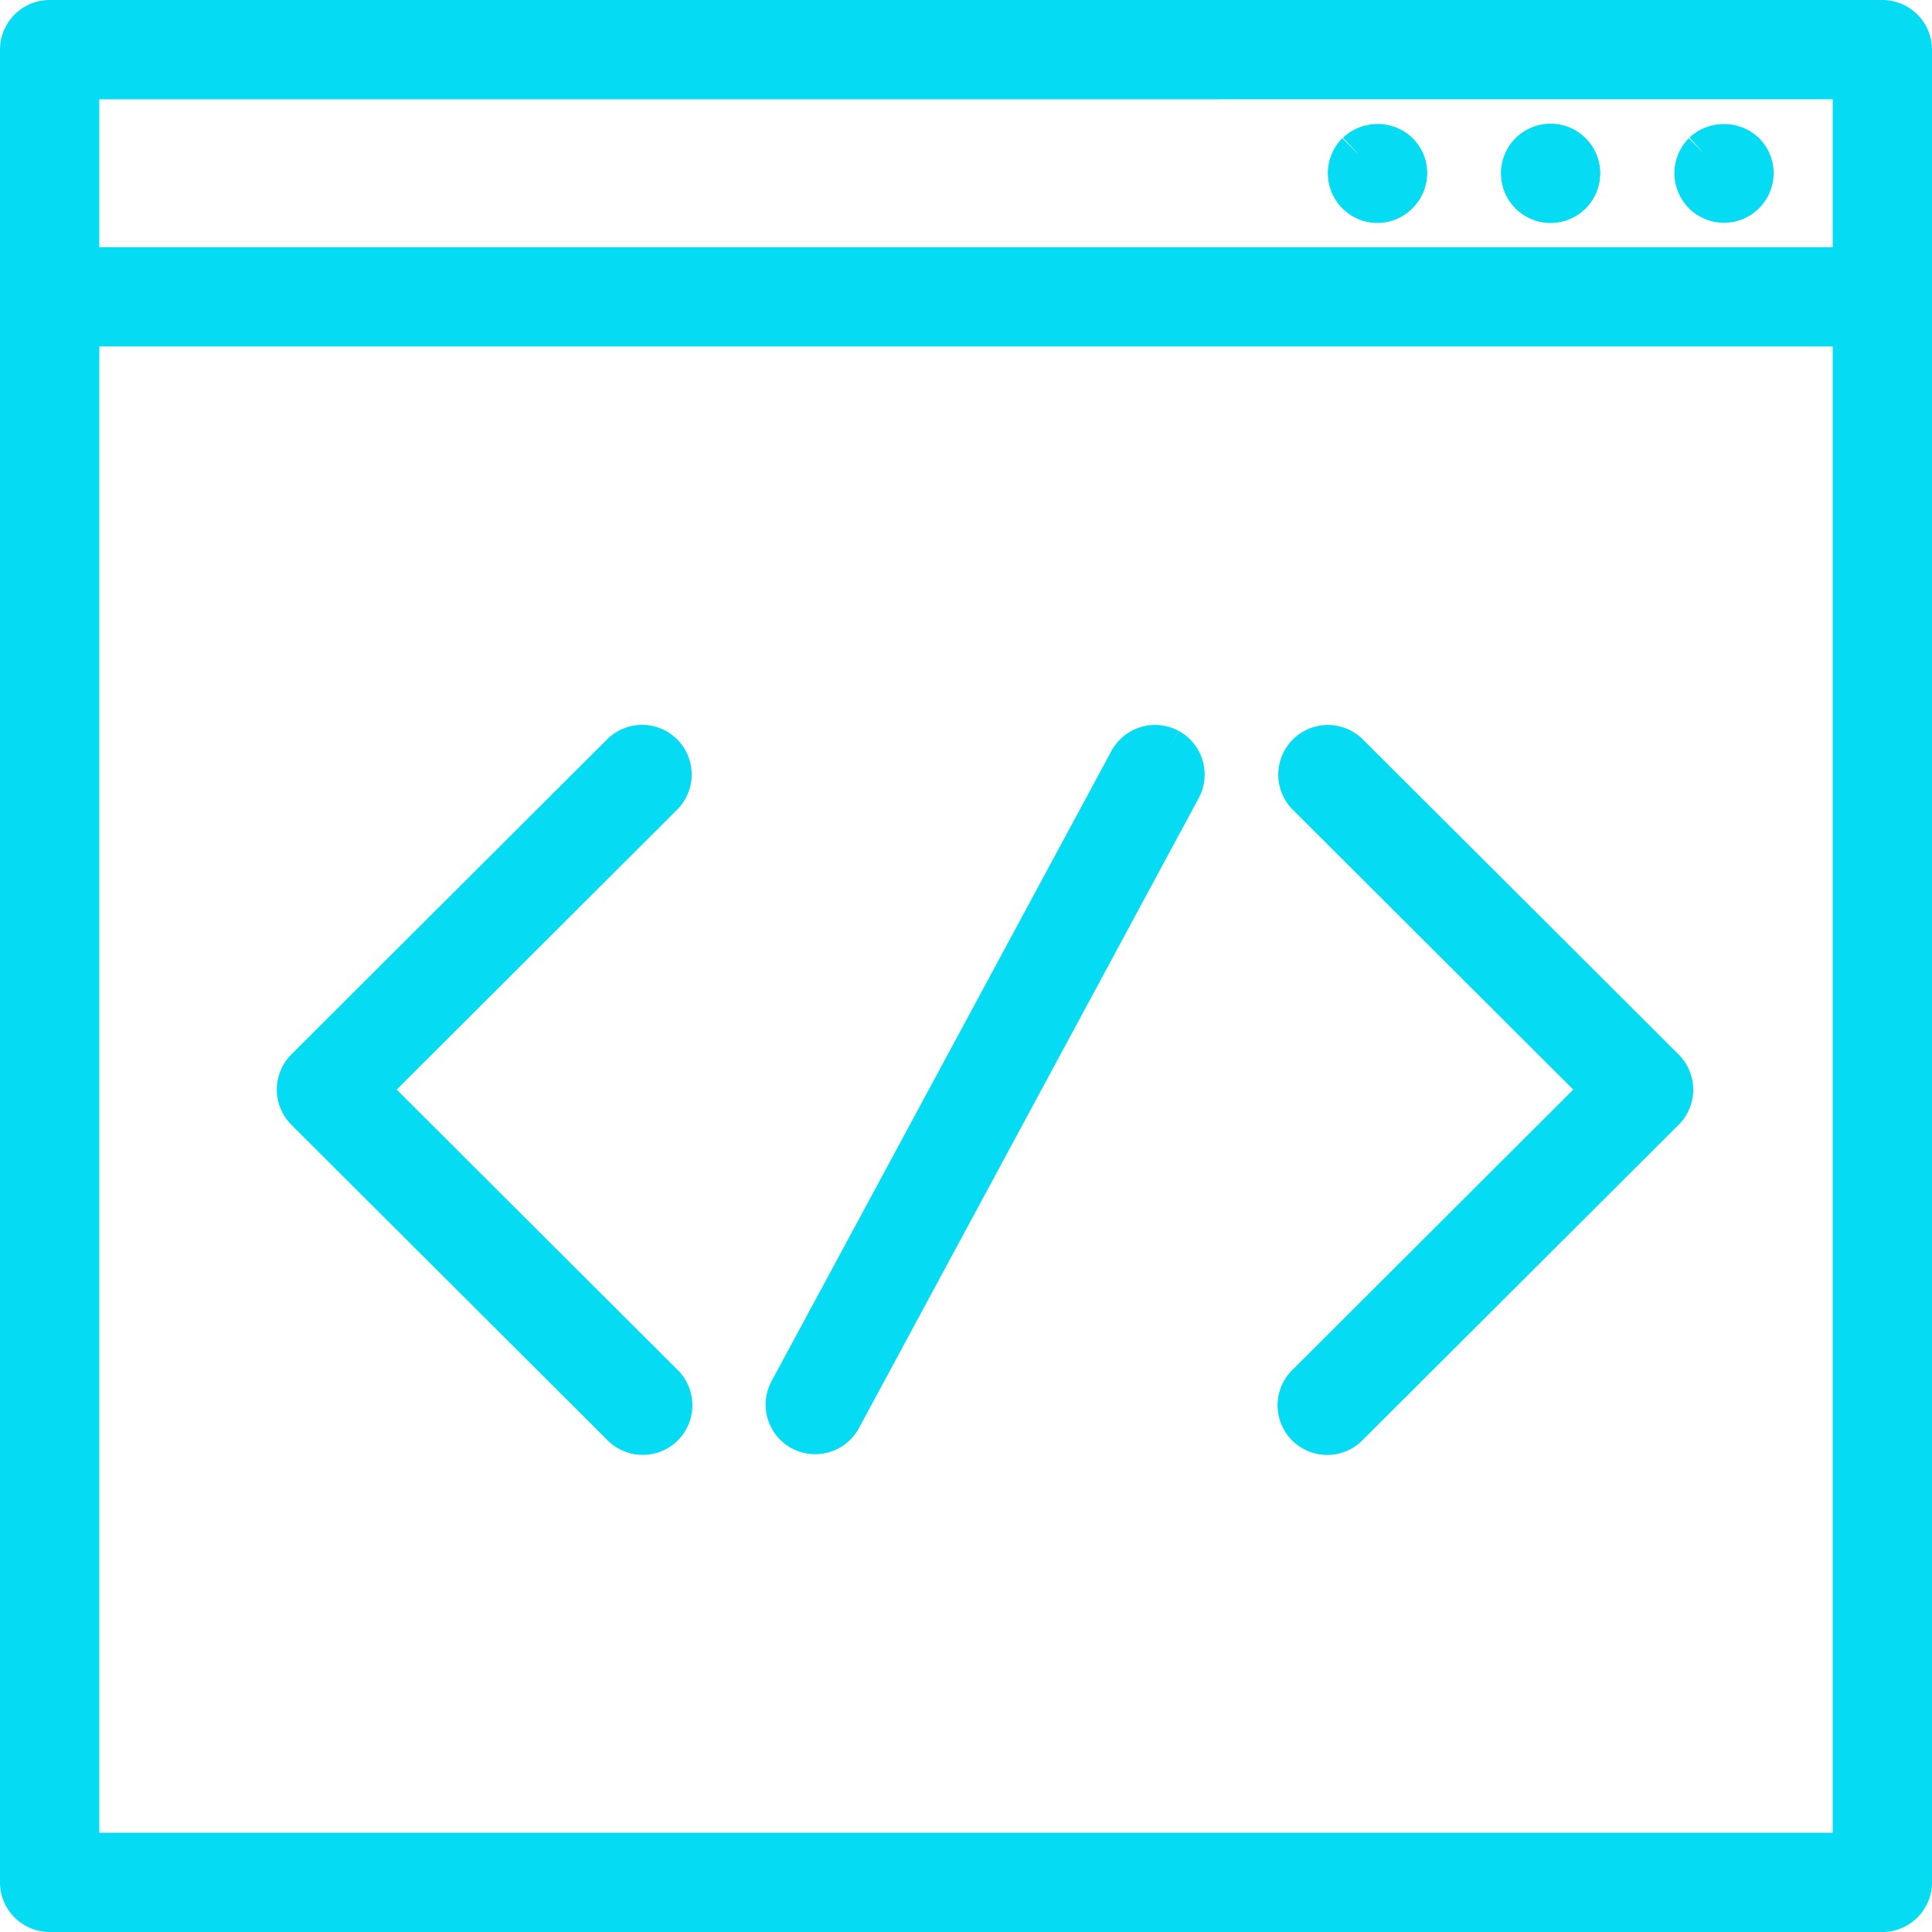<?xml version="1.0" encoding="UTF-8"?>
<svg xmlns="http://www.w3.org/2000/svg" width="46" height="46" viewBox="0 0 46 46">
  <g id="Group_7" data-name="Group 7" transform="translate(0.5 0.5)">
    <path id="Fill_1" data-name="Fill 1" d="M44.317,45H.683A.683.683,0,0,1,0,44.319V.683A.684.684,0,0,1,.683,0H44.317A.684.684,0,0,1,45,.683V44.319A.683.683,0,0,1,44.317,45ZM1.364,7.249V43.636H43.636V7.249Zm0-5.884V5.886H43.636V1.364Z" fill="#05dbf2" stroke="#05dbf2" stroke-miterlimit="10" stroke-width="1"></path>
    <path id="Fill_3" data-name="Fill 3" d="M.521.517A.692.692,0,0,0,.322,1a.7.7,0,0,0,.2.478.691.691,0,0,0,.484.2A.686.686,0,0,0,1.686,1a.683.683,0,0,0-.2-.484.71.71,0,0,0-.966,0" transform="translate(39.544 2.627)" fill="#05dbf2" stroke="#05dbf2" stroke-miterlimit="10" stroke-width="1"></path>
    <path id="Fill_4" data-name="Fill 4" d="M1,.322A.682.682,0,0,0,1,1.686.682.682,0,1,0,1,.322" transform="translate(35.419 2.623)" fill="#05dbf2" stroke="#05dbf2" stroke-miterlimit="10" stroke-width="1"></path>
    <path id="Fill_5" data-name="Fill 5" d="M.52.517a.681.681,0,0,0,0,.962.672.672,0,0,0,.962,0A.68.68,0,0,0,1.687,1a.672.672,0,0,0-.2-.484.7.7,0,0,0-.962,0" transform="translate(31.294 2.627)" fill="#05dbf2" stroke="#05dbf2" stroke-miterlimit="10" stroke-width="1"></path>
    <path id="Fill_6" data-name="Fill 6" d="M8.68.2a.678.678,0,0,0-.964,0L.2,7.7a.686.686,0,0,0,0,.966l7.517,7.5a.682.682,0,1,0,.962-.966L1.647,8.183,8.678,1.165A.682.682,0,0,0,8.68.2" transform="translate(6.59 17.26)" fill="#05dbf2" stroke="#05dbf2" stroke-miterlimit="10" stroke-width="1"></path>
    <path id="Fill_7" data-name="Fill 7" d="M1.163.2A.681.681,0,1,0,.2,1.165L7.232,8.182.2,15.2a.682.682,0,1,0,.962.966l7.517-7.5a.681.681,0,0,0,0-.966Z" transform="translate(30.435 17.261)" fill="#05dbf2" stroke="#05dbf2" stroke-miterlimit="10" stroke-width="1"></path>
    <path id="Fill_8" data-name="Fill 8" d="M9.1.081a.684.684,0,0,0-.924.277l-8.09,15a.681.681,0,0,0,.275.924.654.654,0,0,0,.323.08.681.681,0,0,0,.6-.356l8.09-15A.683.683,0,0,0,9.1.081" transform="translate(18.226 17.261)" fill="#05dbf2" stroke="#05dbf2" stroke-miterlimit="10" stroke-width="1"></path>
  </g>
</svg>

